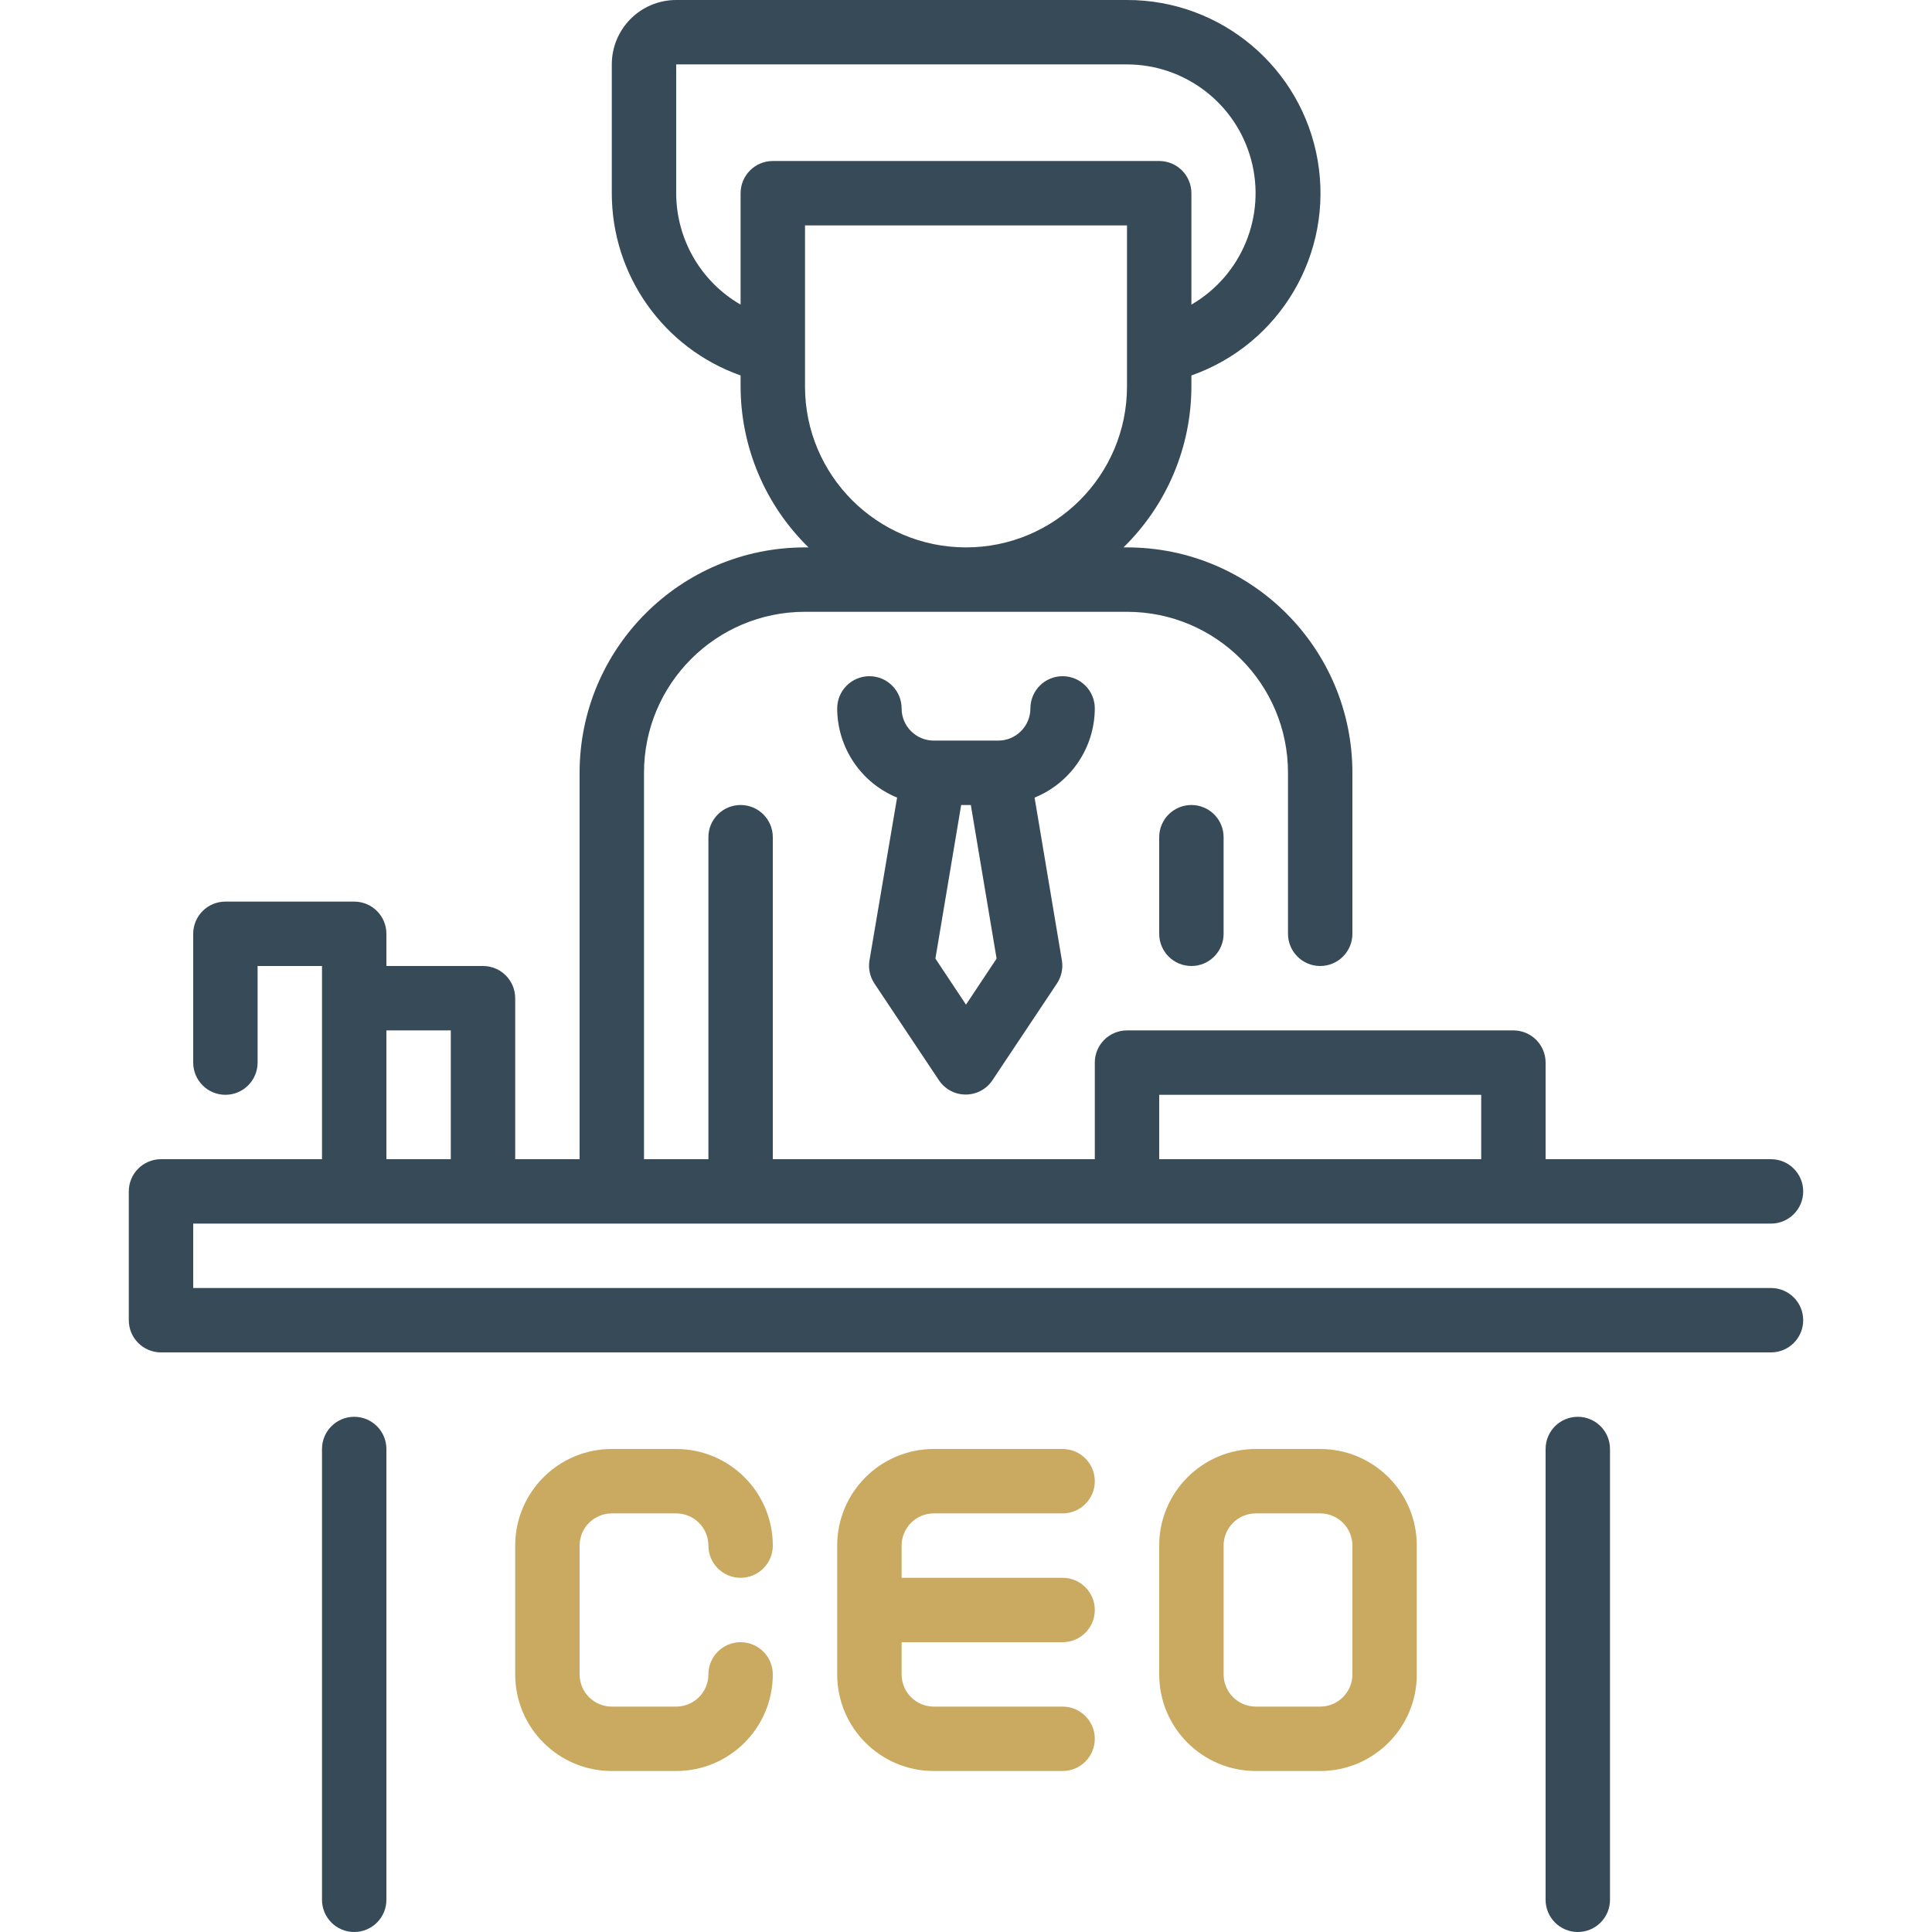 <?xml version="1.0" encoding="UTF-8"?> <svg xmlns="http://www.w3.org/2000/svg" width="300" height="300" viewBox="0 0 300 300" fill="none"> <g clip-path="url(#clip0)"> <path d="M275 200H30V190H275C277.761 190 280 187.761 280 185C280 182.239 277.761 180 275 180H240V165C240 162.239 237.761 160 235 160H175C172.239 160 170 162.239 170 165V180H120V130C120 127.239 117.761 125 115 125C112.239 125 110 127.239 110 130V180H100V120C100 106.194 111.194 95 125 95H175C188.806 95 200 106.194 200 120V145C200 147.761 202.239 150 205 150C207.761 150 210 147.761 210 145V120C210 100.669 194.331 85 175 85H174.451C181.187 78.425 184.988 69.414 185 60V58.301C198.799 53.445 207.085 39.346 204.612 24.929C202.139 10.51 189.629 -0.022 175 3.7983e-06H105C99.478 3.7983e-06 95 4.478 95 10V30C94.993 42.72 103.008 54.06 115 58.301V60C115.012 69.414 118.813 78.425 125.549 85H125C105.669 85 90 100.669 90 120V180H80V155C80 152.239 77.761 150 75 150H60V145C60 142.239 57.761 140 55 140H35C32.239 140 30 142.239 30 145V165C30 167.761 32.239 170 35 170C37.761 170 40 167.761 40 165V150H50V180H25C22.239 180 20 182.239 20 185V205C20 207.761 22.239 210 25 210H275C277.761 210 280 207.761 280 205C280 202.239 277.761 200 275 200ZM105 30V10H175C184.038 10.017 191.941 16.091 194.282 24.822C196.624 33.55 192.817 42.766 185 47.3V30C185 27.239 182.761 25 180 25H120C117.239 25 115 27.239 115 30V47.3C108.818 43.73 105.007 37.139 105 30ZM125 60V35H175V60C175 73.806 163.806 85 150 85C136.194 85 125 73.806 125 60ZM180 170H230V180H180V170ZM60 160H70V180H60V160Z" fill="#364A57"></path> <path d="M95 235H105C107.761 235 110 237.239 110 240C110 242.761 112.239 245 115 245C117.761 245 120 242.761 120 240C120 231.716 113.284 225 105 225H95C86.716 225 80 231.716 80 240V260C80 268.284 86.716 275 95 275H105C113.284 275 120 268.284 120 260C120 257.239 117.761 255 115 255C112.239 255 110 257.239 110 260C110 262.761 107.761 265 105 265H95C92.239 265 90 262.761 90 260V240C90 237.239 92.239 235 95 235Z" fill="#CAA960"></path> <path d="M145 235H165C167.761 235 170 232.761 170 230C170 227.239 167.761 225 165 225H145C136.716 225 130 231.716 130 240V260C130 268.284 136.716 275 145 275H165C167.761 275 170 272.761 170 270C170 267.239 167.761 265 165 265H145C142.239 265 140 262.761 140 260V255H165C167.761 255 170 252.761 170 250C170 247.239 167.761 245 165 245H140V240C140 237.239 142.239 235 145 235Z" fill="#CAA960"></path> <path d="M205 225H195C186.716 225 180 231.716 180 240V260C180 268.284 186.716 275 195 275H205C213.284 275 220 268.284 220 260V240C220 231.716 213.284 225 205 225ZM210 260C210 262.761 207.761 265 205 265H195C192.239 265 190 262.761 190 260V240C190 237.239 192.239 235 195 235H205C207.761 235 210 237.239 210 240V260Z" fill="#CAA960"></path> <path d="M245 220C242.239 220 240 222.239 240 225V295C240 297.761 242.239 300 245 300C247.761 300 250 297.761 250 295V225C250 222.239 247.761 220 245 220Z" fill="#364A57"></path> <path d="M55 220C52.239 220 50 222.239 50 225V295C50 297.761 52.239 300 55 300C57.761 300 60 297.761 60 295V225C60 222.239 57.761 220 55 220Z" fill="#364A57"></path> <path d="M170 110C170 107.239 167.761 105 165 105C162.239 105 160 107.239 160 110C160 112.761 157.761 115 155 115H145C142.239 115 140 112.761 140 110C140 107.239 137.761 105 135 105C132.239 105 130 107.239 130 110C130.01 116.074 133.682 121.543 139.299 123.85L135 149.199C134.812 150.442 135.098 151.709 135.801 152.749L145.801 167.749C146.729 169.133 148.284 169.961 149.951 169.961C151.616 169.961 153.171 169.133 154.099 167.749L164.099 152.749C164.802 151.709 165.088 150.442 164.9 149.199L160.649 123.85C166.287 121.558 169.98 116.086 170 110ZM150 156.001L145.249 148.85L149.25 125H150.75L154.751 148.85L150 156.001Z" fill="#364A57"></path> <path d="M180 130V145C180 147.761 182.239 150 185 150C187.761 150 190 147.761 190 145V130C190 127.239 187.761 125 185 125C182.239 125 180 127.239 180 130Z" fill="#364A57"></path> </g> <defs> <clipPath id="clip0"> <rect width="300" height="300" fill="white"></rect> </clipPath> </defs> </svg> 